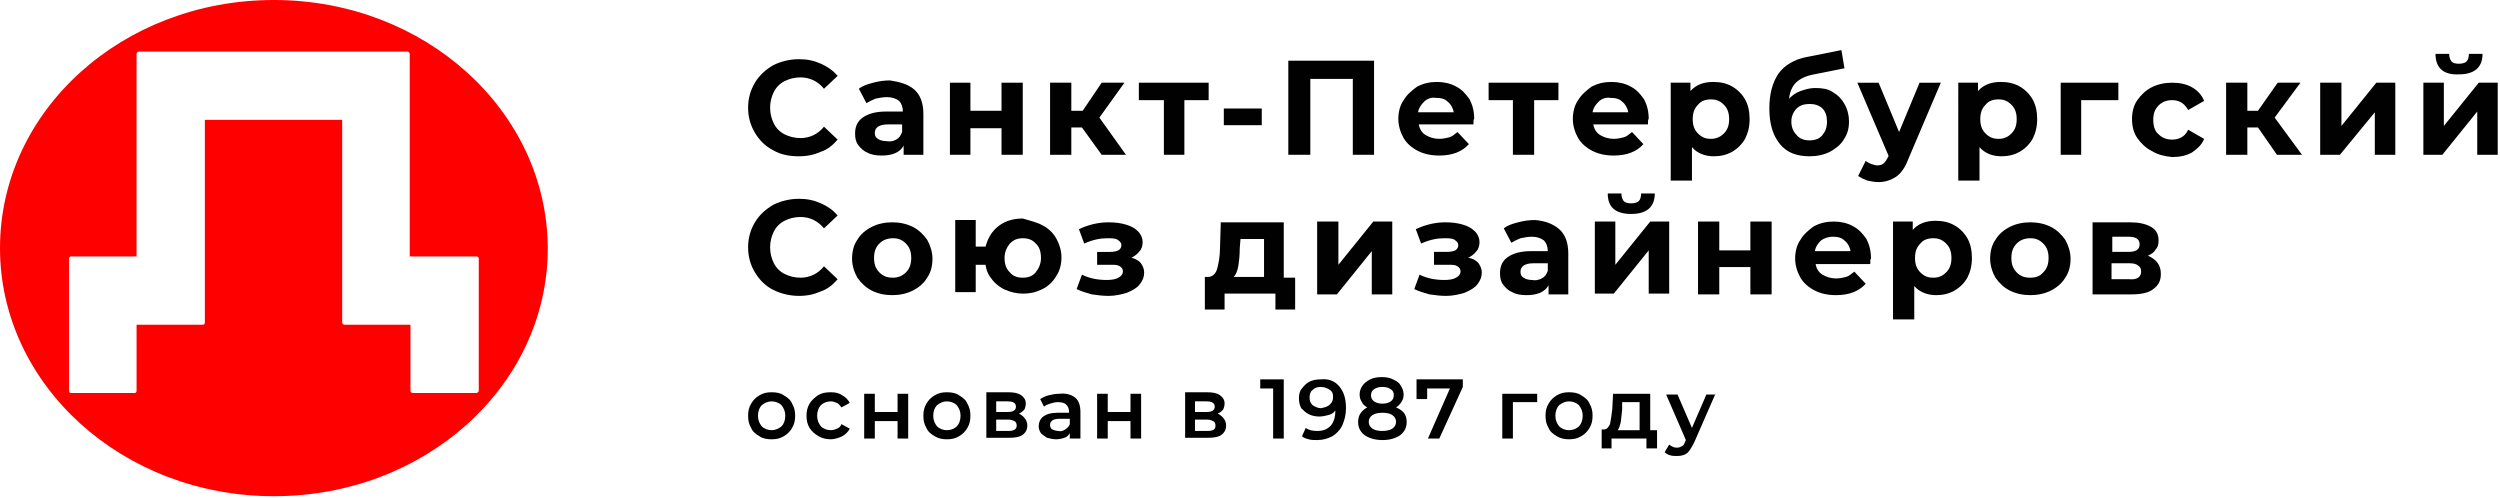 <?xml version="1.0" encoding="utf-8"?>
<!-- Generator: Adobe Illustrator 21.1.0, SVG Export Plug-In . SVG Version: 6.00 Build 0)  -->
<!DOCTYPE svg PUBLIC "-//W3C//DTD SVG 1.1//EN" "http://www.w3.org/Graphics/SVG/1.1/DTD/svg11.dtd">
<svg version="1.1" id="Layer_1" xmlns="http://www.w3.org/2000/svg" xmlns:xlink="http://www.w3.org/1999/xlink" x="0px" y="0px"
	 viewBox="0 0 329.5 65.6" style="enable-background:new 0 0 329.5 65.6;" xml:space="preserve">
<style type="text/css">
	.st0{fill:#FF0000;}
	.st1{fill:#000100;}
</style>
<g>
	<path class="st0" d="M63.1,51.5c0,0.2-0.2,0.3-0.4,0.3h-8.3c-0.2,0-0.3-0.2-0.3-0.3v-8.7h-8.7c-0.2,0-0.3-0.2-0.3-0.3v-8.7v-9v-9
		H27v9v9v8.7c0,0.2-0.1,0.3-0.3,0.3H18v8.7c0,0.2-0.1,0.3-0.3,0.3H9.4c-0.2,0-0.3-0.1-0.3-0.3v-8.7v-8.7c0-0.2,0.1-0.3,0.3-0.3H18
		v-9v-9V7.1c0-0.2,0.2-0.3,0.3-0.3h35.4c0.2,0,0.3,0.2,0.3,0.3v8.7v9v9h8.8c0.1,0,0.3,0.1,0.3,0.2v8.8V51.5z M36.1,0
		C16.1,0,0,14.6,0,32.7c0,18,16.1,32.7,36.1,32.7s36.1-14.6,36.1-32.7C72.1,14.6,56,0,36.1,0"/>
	<path class="st1" d="M101.9,19.8c-1-0.5-1.8-1.3-2.4-2.3c-0.6-1-0.9-2.1-0.9-3.3s0.3-2.3,0.9-3.3c0.6-1,1.4-1.7,2.4-2.3
		c1-0.5,2.2-0.8,3.4-0.8c1.1,0,2,0.2,2.9,0.6c0.9,0.4,1.6,0.9,2.2,1.6l-1.8,1.7c-0.8-1-1.9-1.5-3.1-1.5c-0.8,0-1.5,0.2-2.1,0.5
		c-0.6,0.3-1.1,0.8-1.4,1.4c-0.3,0.6-0.5,1.3-0.5,2.1s0.2,1.5,0.5,2.1c0.3,0.6,0.8,1.1,1.4,1.4c0.6,0.3,1.3,0.5,2.1,0.5
		c1.2,0,2.3-0.5,3.1-1.5l1.8,1.7c-0.6,0.7-1.3,1.3-2.2,1.6c-0.9,0.4-1.8,0.6-2.9,0.6C104.1,20.6,102.9,20.4,101.9,19.8"/>
	<path class="st1" d="M118.1,18.4c0.4-0.2,0.6-0.5,0.8-1v-1H117c-1.1,0-1.7,0.4-1.7,1.1c0,0.4,0.1,0.6,0.4,0.8
		c0.3,0.2,0.7,0.3,1.1,0.3C117.3,18.7,117.8,18.6,118.1,18.4 M120.5,11.8c0.8,0.7,1.2,1.8,1.2,3.2v5.4h-2.6v-1.2
		c-0.5,0.9-1.5,1.3-2.9,1.3c-0.7,0-1.4-0.1-1.9-0.4c-0.5-0.2-0.9-0.6-1.2-1c-0.3-0.4-0.4-0.9-0.4-1.5c0-0.9,0.3-1.6,1-2.1
		c0.7-0.5,1.7-0.8,3.1-0.8h2.2c0-0.6-0.2-1.1-0.5-1.4c-0.4-0.3-0.9-0.5-1.6-0.5c-0.5,0-1,0.1-1.5,0.2c-0.5,0.2-0.9,0.4-1.2,0.6
		l-1-1.9c0.5-0.4,1.1-0.6,1.9-0.8c0.7-0.2,1.5-0.3,2.2-0.3C118.6,10.8,119.7,11.1,120.5,11.8"/>
	<polygon class="st1" points="125.2,10.9 127.9,10.9 127.9,14.6 132,14.6 132,10.9 134.8,10.9 134.8,20.4 132,20.4 132,16.9 
		127.9,16.9 127.9,20.4 125.2,20.4 	"/>
	<polygon class="st1" points="142.6,16.8 141.2,16.8 141.2,20.4 138.4,20.4 138.4,10.9 141.2,10.9 141.2,14.6 142.7,14.6 
		145.2,10.9 148.2,10.9 144.9,15.5 148.4,20.4 145.2,20.4 	"/>
	<polygon class="st1" points="159.3,13.2 156.1,13.2 156.1,20.4 153.4,20.4 153.4,13.2 150.1,13.2 150.1,10.9 159.3,10.9 	"/>
	<rect x="161.3" y="14.3" class="st1" width="5" height="2.2"/>
	<polygon class="st1" points="181.1,8 181.1,20.4 178.3,20.4 178.3,10.4 172.7,10.4 172.7,20.4 169.8,20.4 169.8,8 	"/>
	<path class="st1" d="M187.7,13.4c-0.4,0.4-0.7,0.8-0.8,1.4h4.7c-0.1-0.6-0.4-1.1-0.8-1.4c-0.4-0.4-0.9-0.5-1.6-0.5
		C188.7,12.8,188.1,13,187.7,13.4 M194.2,16.4H187c0.1,0.6,0.4,1.1,0.9,1.4c0.5,0.3,1.1,0.5,1.8,0.5c0.5,0,0.9-0.1,1.3-0.2
		c0.4-0.1,0.7-0.4,1.1-0.7l1.5,1.6c-0.9,1-2.2,1.5-3.9,1.5c-1.1,0-2-0.2-2.8-0.6c-0.8-0.4-1.5-1-1.9-1.7c-0.4-0.7-0.7-1.6-0.7-2.5
		c0-0.9,0.2-1.8,0.7-2.5c0.4-0.7,1.1-1.3,1.8-1.8c0.8-0.4,1.6-0.6,2.6-0.6c0.9,0,1.8,0.2,2.5,0.6c0.8,0.4,1.3,1,1.8,1.7
		c0.4,0.8,0.6,1.6,0.6,2.6C194.2,15.7,194.2,16,194.2,16.4"/>
	<polygon class="st1" points="205.4,13.2 202.2,13.2 202.2,20.4 199.4,20.4 199.4,13.2 196.2,13.2 196.2,10.9 205.4,10.9 	"/>
	<path class="st1" d="M210.7,13.4c-0.4,0.4-0.7,0.8-0.8,1.4h4.7c-0.1-0.6-0.4-1.1-0.8-1.4c-0.4-0.4-0.9-0.5-1.6-0.5
		C211.7,12.8,211.1,13,210.7,13.4 M217.2,16.4H210c0.1,0.6,0.4,1.1,0.9,1.4c0.5,0.3,1.1,0.5,1.8,0.5c0.5,0,0.9-0.1,1.3-0.2
		c0.4-0.1,0.7-0.4,1.1-0.7l1.5,1.6c-0.9,1-2.2,1.5-3.9,1.5c-1.1,0-2-0.2-2.8-0.6c-0.8-0.4-1.5-1-1.9-1.7c-0.4-0.7-0.7-1.6-0.7-2.5
		c0-0.9,0.2-1.8,0.7-2.5c0.4-0.7,1.1-1.3,1.8-1.8c0.8-0.4,1.6-0.6,2.6-0.6c0.9,0,1.8,0.2,2.5,0.6c0.8,0.4,1.3,1,1.8,1.7
		c0.4,0.8,0.6,1.6,0.6,2.6C217.2,15.7,217.2,16,217.2,16.4"/>
	<path class="st1" d="M227.2,17.6c0.5-0.5,0.7-1.1,0.7-1.9c0-0.8-0.2-1.4-0.7-1.9c-0.5-0.5-1-0.7-1.7-0.7c-0.7,0-1.3,0.2-1.7,0.7
		c-0.5,0.5-0.7,1.1-0.7,1.9c0,0.8,0.2,1.4,0.7,1.9c0.5,0.5,1,0.7,1.7,0.7C226.1,18.3,226.7,18.1,227.2,17.6 M228.3,11.4
		c0.7,0.4,1.3,1,1.7,1.7c0.4,0.7,0.6,1.6,0.6,2.6c0,1-0.2,1.8-0.6,2.6c-0.4,0.7-1,1.3-1.7,1.7c-0.7,0.4-1.5,0.6-2.4,0.6
		c-1.2,0-2.2-0.4-2.9-1.2v4.4h-2.8V10.9h2.6V12c0.7-0.8,1.7-1.2,3-1.2C226.8,10.8,227.6,11,228.3,11.4"/>
	<path class="st1" d="M240.2,17.8c0.4-0.5,0.6-1,0.6-1.8c0-0.7-0.2-1.3-0.6-1.7c-0.4-0.4-1-0.6-1.7-0.6c-0.7,0-1.3,0.2-1.7,0.6
		c-0.4,0.4-0.7,1-0.7,1.7c0,0.7,0.2,1.3,0.7,1.8c0.4,0.5,1,0.7,1.7,0.7C239.2,18.5,239.8,18.3,240.2,17.8 M241.5,12.1
		c0.7,0.4,1.2,0.9,1.6,1.6c0.4,0.7,0.6,1.5,0.6,2.3c0,0.9-0.2,1.7-0.7,2.4c-0.4,0.7-1.1,1.2-1.8,1.6c-0.8,0.4-1.7,0.6-2.7,0.6
		c-1.7,0-3-0.5-3.9-1.6c-0.9-1.1-1.4-2.6-1.4-4.7c0-1.9,0.4-3.4,1.2-4.6c0.8-1.1,2.1-1.9,3.8-2.2l4.5-0.9l0.4,2.4l-4,0.8
		c-1.1,0.2-1.9,0.6-2.4,1.1c-0.5,0.5-0.8,1.2-0.9,2.1c0.4-0.4,0.9-0.8,1.5-1c0.6-0.2,1.2-0.4,1.9-0.4
		C240.1,11.6,240.9,11.7,241.5,12.1"/>
	<path class="st1" d="M255.8,10.9L251.5,21c-0.4,1.1-1,1.9-1.6,2.3c-0.6,0.4-1.4,0.7-2.3,0.7c-0.5,0-1-0.1-1.5-0.2
		c-0.5-0.2-0.9-0.4-1.2-0.6l1-2c0.2,0.2,0.5,0.3,0.7,0.4c0.3,0.1,0.6,0.2,0.8,0.2c0.4,0,0.7-0.1,0.9-0.3c0.2-0.2,0.4-0.5,0.6-0.9
		l0-0.1l-4.1-9.6h2.8l2.7,6.5l2.7-6.5H255.8z"/>
	<path class="st1" d="M265.1,17.6c0.5-0.5,0.7-1.1,0.7-1.9c0-0.8-0.2-1.4-0.7-1.9c-0.5-0.5-1-0.7-1.7-0.7c-0.7,0-1.3,0.2-1.7,0.7
		c-0.5,0.5-0.7,1.1-0.7,1.9c0,0.8,0.2,1.4,0.7,1.9c0.5,0.5,1,0.7,1.7,0.7C264.1,18.3,264.6,18.1,265.1,17.6 M266.2,11.4
		c0.7,0.4,1.3,1,1.7,1.7c0.4,0.7,0.6,1.6,0.6,2.6c0,1-0.2,1.8-0.6,2.6c-0.4,0.7-1,1.3-1.7,1.7c-0.7,0.4-1.5,0.6-2.4,0.6
		c-1.2,0-2.2-0.4-2.9-1.2v4.4h-2.8V10.9h2.6V12c0.7-0.8,1.7-1.2,3-1.2C264.7,10.8,265.5,11,266.2,11.4"/>
	<polygon class="st1" points="279.2,13.2 274.3,13.2 274.3,20.4 271.6,20.4 271.6,10.9 279.2,10.9 	"/>
	<path class="st1" d="M283.6,19.9c-0.8-0.4-1.4-1-1.9-1.7c-0.5-0.7-0.7-1.6-0.7-2.5c0-0.9,0.2-1.8,0.7-2.5c0.5-0.7,1.1-1.3,1.9-1.7
		c0.8-0.4,1.7-0.6,2.7-0.6c1,0,1.9,0.2,2.6,0.6c0.7,0.4,1.3,1,1.6,1.8l-2.1,1.2c-0.5-0.9-1.2-1.3-2.1-1.3c-0.7,0-1.3,0.2-1.8,0.7
		c-0.5,0.5-0.7,1.1-0.7,1.9c0,0.8,0.2,1.5,0.7,1.9c0.5,0.5,1.1,0.7,1.8,0.7c0.9,0,1.7-0.4,2.1-1.3l2.1,1.2c-0.3,0.8-0.9,1.3-1.6,1.8
		c-0.7,0.4-1.6,0.6-2.6,0.6C285.3,20.6,284.4,20.4,283.6,19.9"/>
	<polygon class="st1" points="297.6,16.8 296.2,16.8 296.2,20.4 293.4,20.4 293.4,10.9 296.2,10.9 296.2,14.6 297.6,14.6 
		300.2,10.9 303.2,10.9 299.8,15.5 303.4,20.4 300.1,20.4 	"/>
	<polygon class="st1" points="305.8,10.9 308.6,10.9 308.6,16.6 313.2,10.9 315.7,10.9 315.7,20.4 313,20.4 313,14.8 308.4,20.4 
		305.8,20.4 	"/>
	<path class="st1" d="M321,7.1h1.8c0,0.4,0.1,0.7,0.3,1c0.2,0.2,0.5,0.3,1,0.3c0.4,0,0.8-0.1,1-0.3c0.2-0.2,0.3-0.6,0.3-1h1.8
		c0,1.8-1.1,2.7-3.1,2.7C322.1,9.9,321,9,321,7.1 M319.4,10.9h2.7v5.7l4.6-5.7h2.5v9.5h-2.7v-5.7l-4.6,5.7h-2.5V10.9z"/>
	<path class="st1" d="M103,56.2c0.3-0.3,0.5-0.8,0.5-1.4c0-0.6-0.2-1-0.5-1.4c-0.3-0.3-0.8-0.5-1.3-0.5c-0.5,0-0.9,0.2-1.3,0.5
		c-0.3,0.3-0.5,0.8-0.5,1.4c0,0.6,0.2,1,0.5,1.4c0.3,0.3,0.8,0.5,1.3,0.5C102.2,56.7,102.6,56.5,103,56.2 M100.1,57.5
		c-0.5-0.3-0.9-0.6-1.1-1.1c-0.3-0.5-0.4-1-0.4-1.6c0-0.6,0.1-1.1,0.4-1.6c0.3-0.5,0.6-0.8,1.1-1.1c0.5-0.3,1-0.4,1.6-0.4
		c0.6,0,1.2,0.1,1.6,0.4c0.5,0.3,0.9,0.6,1.1,1.1c0.3,0.5,0.4,1,0.4,1.6c0,0.6-0.1,1.1-0.4,1.6c-0.3,0.5-0.6,0.8-1.1,1.1
		c-0.5,0.3-1,0.4-1.6,0.4C101.1,57.9,100.5,57.8,100.1,57.5"/>
	<path class="st1" d="M107.9,57.5c-0.5-0.3-0.9-0.6-1.2-1.1c-0.3-0.5-0.4-1-0.4-1.6c0-0.6,0.1-1.1,0.4-1.6c0.3-0.5,0.7-0.8,1.1-1.1
		c0.5-0.3,1-0.4,1.7-0.4c0.6,0,1.1,0.1,1.5,0.4c0.4,0.2,0.8,0.6,1,1l-1.1,0.6c-0.2-0.3-0.4-0.5-0.6-0.6c-0.3-0.1-0.5-0.2-0.8-0.2
		c-0.5,0-1,0.2-1.3,0.5c-0.3,0.3-0.5,0.8-0.5,1.4c0,0.6,0.2,1,0.5,1.4c0.3,0.3,0.8,0.5,1.3,0.5c0.3,0,0.6-0.1,0.8-0.2
		c0.3-0.1,0.5-0.3,0.6-0.6l1.1,0.6c-0.2,0.4-0.6,0.8-1,1c-0.4,0.2-1,0.4-1.5,0.4C109,57.9,108.4,57.8,107.9,57.5"/>
	<polygon class="st1" points="113.9,51.9 115.3,51.9 115.3,54.3 118.3,54.3 118.3,51.9 119.7,51.9 119.7,57.8 118.3,57.8 
		118.3,55.5 115.3,55.5 115.3,57.8 113.9,57.8 	"/>
	<path class="st1" d="M126.1,56.2c0.3-0.3,0.5-0.8,0.5-1.4c0-0.6-0.2-1-0.5-1.4c-0.3-0.3-0.8-0.5-1.3-0.5c-0.5,0-0.9,0.2-1.3,0.5
		c-0.3,0.3-0.5,0.8-0.5,1.4c0,0.6,0.2,1,0.5,1.4c0.3,0.3,0.8,0.5,1.3,0.5C125.3,56.7,125.8,56.5,126.1,56.2 M123.2,57.5
		c-0.5-0.3-0.9-0.6-1.1-1.1c-0.3-0.5-0.4-1-0.4-1.6c0-0.6,0.1-1.1,0.4-1.6c0.3-0.5,0.6-0.8,1.1-1.1c0.5-0.3,1-0.4,1.6-0.4
		c0.6,0,1.2,0.1,1.6,0.4c0.5,0.3,0.9,0.6,1.1,1.1c0.3,0.5,0.4,1,0.4,1.6c0,0.6-0.1,1.1-0.4,1.6c-0.3,0.5-0.6,0.8-1.1,1.1
		c-0.5,0.3-1,0.4-1.6,0.4C124.2,57.9,123.7,57.8,123.2,57.5"/>
	<path class="st1" d="M134,56.1c0-0.3-0.1-0.5-0.3-0.6c-0.2-0.1-0.5-0.2-0.8-0.2h-1.6v1.5h1.6C133.6,56.8,134,56.6,134,56.1
		 M131.3,54.3h1.5c0.7,0,1.1-0.2,1.1-0.7c0-0.5-0.4-0.7-1.1-0.7h-1.5V54.3z M135.4,56.1c0,0.5-0.2,0.9-0.6,1.2
		c-0.4,0.3-1,0.4-1.8,0.4h-3v-6h2.9c0.7,0,1.3,0.1,1.7,0.4c0.4,0.3,0.6,0.6,0.6,1.1c0,0.3-0.1,0.6-0.2,0.8c-0.2,0.2-0.4,0.4-0.7,0.5
		C135,54.9,135.4,55.4,135.4,56.1"/>
	<path class="st1" d="M140.4,56.6c0.3-0.2,0.5-0.4,0.6-0.7v-0.7h-1.4c-0.8,0-1.2,0.3-1.2,0.8c0,0.3,0.1,0.5,0.3,0.6
		c0.2,0.1,0.5,0.2,0.8,0.2C139.8,56.9,140.1,56.8,140.4,56.6 M141.7,52.4c0.5,0.4,0.7,1.1,0.7,1.9v3.5H141v-0.7
		c-0.2,0.3-0.4,0.5-0.7,0.6c-0.3,0.1-0.7,0.2-1.1,0.2c-0.4,0-0.8-0.1-1.2-0.2c-0.3-0.2-0.6-0.4-0.8-0.6c-0.2-0.3-0.3-0.6-0.3-0.9
		c0-0.5,0.2-1,0.6-1.3c0.4-0.3,1-0.5,1.9-0.5h1.5v-0.1c0-0.4-0.1-0.7-0.4-1c-0.2-0.2-0.6-0.3-1.1-0.3c-0.3,0-0.7,0.1-1,0.2
		c-0.3,0.1-0.6,0.2-0.8,0.4l-0.5-1c0.3-0.2,0.7-0.4,1.1-0.5c0.4-0.1,0.9-0.2,1.4-0.2C140.5,51.8,141.2,52,141.7,52.4"/>
	<polygon class="st1" points="144.6,51.9 146,51.9 146,54.3 149,54.3 149,51.9 150.4,51.9 150.4,57.8 149,57.8 149,55.5 146,55.5 
		146,57.8 144.6,57.8 	"/>
	<path class="st1" d="M160.2,56.1c0-0.3-0.1-0.5-0.3-0.6c-0.2-0.1-0.5-0.2-0.8-0.2h-1.6v1.5h1.6C159.9,56.8,160.2,56.6,160.2,56.1
		 M157.5,54.3h1.5c0.7,0,1.1-0.2,1.1-0.7c0-0.5-0.4-0.7-1.1-0.7h-1.5V54.3z M161.6,56.1c0,0.5-0.2,0.9-0.6,1.2
		c-0.4,0.3-1,0.4-1.8,0.4h-3v-6h2.9c0.7,0,1.3,0.1,1.7,0.4c0.4,0.3,0.6,0.6,0.6,1.1c0,0.3-0.1,0.6-0.2,0.8c-0.2,0.2-0.4,0.4-0.7,0.5
		C161.2,54.9,161.6,55.4,161.6,56.1"/>
	<polygon class="st1" points="169.2,50 169.2,57.8 167.8,57.8 167.8,51.2 166.1,51.2 166.1,50 	"/>
	<path class="st1" d="M175.3,53.3c0.3-0.3,0.4-0.6,0.4-1c0-0.4-0.1-0.7-0.4-0.9c-0.3-0.2-0.7-0.4-1.2-0.4c-0.5,0-0.8,0.1-1.1,0.4
		c-0.3,0.2-0.4,0.6-0.4,1c0,0.4,0.1,0.7,0.4,1c0.3,0.2,0.7,0.4,1.1,0.4C174.6,53.7,175,53.6,175.3,53.3 M176.5,50.9
		c0.6,0.7,0.9,1.6,0.9,2.9c0,0.9-0.2,1.6-0.5,2.3c-0.3,0.6-0.8,1.1-1.3,1.4c-0.6,0.3-1.2,0.5-2,0.5c-0.4,0-0.8,0-1.1-0.1
		c-0.4-0.1-0.7-0.2-0.9-0.4l0.5-1.1c0.4,0.3,0.9,0.4,1.5,0.4c0.8,0,1.3-0.2,1.8-0.7c0.4-0.5,0.6-1.1,0.6-2v0
		c-0.2,0.3-0.5,0.5-0.9,0.6c-0.4,0.1-0.8,0.2-1.2,0.2c-0.5,0-1-0.1-1.4-0.3c-0.4-0.2-0.7-0.5-1-0.8c-0.2-0.4-0.3-0.8-0.3-1.3
		c0-0.5,0.1-1,0.4-1.3c0.3-0.4,0.6-0.7,1-0.9c0.4-0.2,0.9-0.3,1.5-0.3C175.1,49.9,175.9,50.2,176.5,50.9"/>
	<path class="st1" d="M181.1,51.3c-0.3,0.2-0.4,0.5-0.4,0.8c0,0.3,0.1,0.6,0.4,0.8c0.3,0.2,0.6,0.3,1.1,0.3c0.5,0,0.8-0.1,1.1-0.3
		c0.3-0.2,0.4-0.5,0.4-0.8c0-0.4-0.1-0.6-0.4-0.8c-0.3-0.2-0.6-0.3-1.1-0.3C181.7,51,181.4,51.1,181.1,51.3 M183.5,56.5
		c0.3-0.2,0.5-0.5,0.5-0.9c0-0.4-0.2-0.7-0.5-0.9c-0.3-0.2-0.7-0.3-1.3-0.3c-0.5,0-1,0.1-1.3,0.3c-0.3,0.2-0.5,0.5-0.5,0.9
		c0,0.4,0.2,0.7,0.5,0.9c0.3,0.2,0.7,0.3,1.3,0.3C182.7,56.8,183.2,56.7,183.5,56.5 M185.1,54.5c0.2,0.3,0.3,0.7,0.3,1.1
		c0,0.5-0.1,0.9-0.4,1.3c-0.3,0.4-0.6,0.6-1.1,0.8c-0.5,0.2-1,0.3-1.7,0.3c-0.6,0-1.2-0.1-1.7-0.3c-0.5-0.2-0.9-0.5-1.1-0.8
		c-0.3-0.4-0.4-0.8-0.4-1.3c0-0.4,0.1-0.8,0.3-1.1c0.2-0.3,0.5-0.6,0.9-0.8c-0.3-0.2-0.6-0.4-0.7-0.7c-0.2-0.3-0.3-0.6-0.3-1
		c0-0.4,0.1-0.8,0.4-1.2c0.2-0.3,0.6-0.6,1-0.8c0.4-0.2,0.9-0.3,1.5-0.3c0.6,0,1.1,0.1,1.5,0.3c0.4,0.2,0.8,0.4,1,0.8
		c0.2,0.3,0.4,0.7,0.4,1.2c0,0.4-0.1,0.7-0.3,1c-0.2,0.3-0.4,0.5-0.7,0.7C184.5,53.9,184.9,54.2,185.1,54.5"/>
	<polygon class="st1" points="192.8,50 192.8,51 189.7,57.8 188.2,57.8 191.1,51.2 188.1,51.2 188.1,52.6 186.7,52.6 186.7,50 	"/>
	<polygon class="st1" points="202.6,53 199.4,53 199.4,57.8 198,57.8 198,51.9 202.6,51.9 	"/>
	<path class="st1" d="M208.1,56.2c0.3-0.3,0.5-0.8,0.5-1.4c0-0.6-0.2-1-0.5-1.4c-0.3-0.3-0.8-0.5-1.3-0.5s-0.9,0.2-1.3,0.5
		c-0.3,0.3-0.5,0.8-0.5,1.4c0,0.6,0.2,1,0.5,1.4c0.3,0.3,0.8,0.5,1.3,0.5S207.8,56.5,208.1,56.2 M205.2,57.5
		c-0.5-0.3-0.9-0.6-1.1-1.1c-0.3-0.5-0.4-1-0.4-1.6c0-0.6,0.1-1.1,0.4-1.6c0.3-0.5,0.6-0.8,1.1-1.1c0.5-0.3,1-0.4,1.6-0.4
		c0.6,0,1.2,0.1,1.6,0.4c0.5,0.3,0.9,0.6,1.1,1.1c0.3,0.5,0.4,1,0.4,1.6c0,0.6-0.1,1.1-0.4,1.6c-0.3,0.5-0.6,0.8-1.1,1.1
		c-0.5,0.3-1,0.4-1.6,0.4C206.2,57.9,205.7,57.8,205.2,57.5"/>
	<path class="st1" d="M213.6,55.7c-0.1,0.4-0.2,0.8-0.4,1h2.9V53h-2.3l0,1C213.7,54.7,213.7,55.2,213.6,55.7 M218.4,56.6v2.5H217
		v-1.3h-4.6v1.3h-1.3v-2.5h0.3c0.4,0,0.6-0.3,0.8-0.7c0.1-0.5,0.2-1.1,0.3-2l0.1-2h4.9v4.8H218.4z"/>
	<path class="st1" d="M226.1,51.9l-2.8,6.4c-0.3,0.6-0.6,1.1-0.9,1.4c-0.4,0.3-0.8,0.4-1.4,0.4c-0.3,0-0.6,0-0.9-0.1
		c-0.3-0.1-0.5-0.2-0.7-0.4l0.6-1c0.1,0.1,0.3,0.2,0.5,0.3c0.2,0.1,0.4,0.1,0.6,0.1c0.2,0,0.4-0.1,0.6-0.2c0.2-0.1,0.3-0.3,0.4-0.6
		l0.1-0.2l-2.6-6h1.5l1.9,4.4l1.9-4.4H226.1z"/>
	<path class="st1" d="M101.9,38.2c-1-0.5-1.8-1.3-2.4-2.3c-0.6-1-0.9-2.1-0.9-3.3c0-1.2,0.3-2.3,0.9-3.3c0.6-1,1.4-1.7,2.4-2.3
		c1-0.5,2.2-0.8,3.4-0.8c1.1,0,2,0.2,2.9,0.6c0.9,0.4,1.6,0.9,2.2,1.6l-1.8,1.7c-0.8-1-1.9-1.5-3.1-1.5c-0.8,0-1.5,0.2-2.1,0.5
		c-0.6,0.3-1.1,0.8-1.4,1.4c-0.3,0.6-0.5,1.3-0.5,2.1c0,0.8,0.2,1.5,0.5,2.1c0.3,0.6,0.8,1.1,1.4,1.4c0.6,0.3,1.3,0.5,2.1,0.5
		c1.2,0,2.3-0.5,3.1-1.5l1.8,1.7c-0.6,0.7-1.3,1.3-2.2,1.6c-0.9,0.4-1.8,0.6-2.9,0.6C104.1,39,102.9,38.7,101.9,38.2"/>
	<path class="st1" d="M119.4,35.9c0.5-0.5,0.7-1.1,0.7-1.9c0-0.8-0.2-1.4-0.7-1.9c-0.5-0.5-1-0.7-1.7-0.7c-0.7,0-1.3,0.2-1.8,0.7
		c-0.5,0.5-0.7,1.1-0.7,1.9c0,0.8,0.2,1.4,0.7,1.9c0.5,0.5,1,0.7,1.8,0.7C118.3,36.6,118.9,36.4,119.4,35.9 M114.9,38.3
		c-0.8-0.4-1.4-1-1.9-1.7c-0.4-0.7-0.7-1.6-0.7-2.5c0-0.9,0.2-1.8,0.7-2.5c0.4-0.7,1.1-1.3,1.9-1.7c0.8-0.4,1.7-0.6,2.7-0.6
		c1,0,1.9,0.2,2.7,0.6c0.8,0.4,1.4,1,1.9,1.7c0.4,0.7,0.7,1.6,0.7,2.5c0,0.9-0.2,1.8-0.7,2.5c-0.4,0.7-1.1,1.3-1.9,1.7
		c-0.8,0.4-1.7,0.6-2.7,0.6C116.6,38.9,115.7,38.7,114.9,38.3"/>
	<path class="st1" d="M136.5,35.9c0.4-0.5,0.7-1.1,0.7-1.9c0-0.8-0.2-1.5-0.7-1.9c-0.4-0.5-1-0.7-1.7-0.7c-0.7,0-1.2,0.2-1.7,0.7
		c-0.4,0.5-0.7,1.1-0.7,1.9c0,0.8,0.2,1.4,0.7,1.9c0.4,0.5,1,0.7,1.7,0.7C135.5,36.6,136.1,36.4,136.5,35.9 M137.4,29.7
		c0.8,0.4,1.4,1,1.8,1.7c0.4,0.7,0.7,1.6,0.7,2.5c0,0.9-0.2,1.8-0.7,2.5c-0.4,0.7-1,1.3-1.8,1.7c-0.8,0.4-1.6,0.6-2.6,0.6
		c-0.8,0-1.6-0.2-2.3-0.5c-0.7-0.3-1.3-0.8-1.7-1.3c-0.5-0.6-0.8-1.2-0.9-2h-1.3v3.6h-2.7v-9.5h2.7v3.5h1.3c0.3-1.1,0.8-2,1.7-2.7
		c0.9-0.7,2-1,3.2-1C135.8,29.1,136.7,29.3,137.4,29.7"/>
	<path class="st1" d="M150.3,34.6c0.3,0.4,0.5,0.8,0.5,1.3c0,0.6-0.2,1.1-0.6,1.6c-0.4,0.5-1,0.8-1.7,1.1c-0.7,0.2-1.5,0.4-2.4,0.4
		c-0.7,0-1.5-0.1-2.2-0.2c-0.7-0.2-1.4-0.4-2-0.7l0.7-1.9c1,0.5,2.1,0.7,3.3,0.7c0.6,0,1.2-0.1,1.5-0.3c0.4-0.2,0.6-0.5,0.6-0.8
		c0-0.3-0.1-0.5-0.4-0.7c-0.3-0.2-0.6-0.2-1.1-0.2h-1.9v-1.7h1.7c0.5,0,0.9-0.1,1.1-0.2c0.3-0.2,0.4-0.4,0.4-0.7
		c0-0.3-0.2-0.5-0.5-0.7c-0.3-0.2-0.8-0.2-1.4-0.2c-0.9,0-1.9,0.2-3,0.7l-0.7-1.9c1.3-0.6,2.6-0.9,3.9-0.9c0.9,0,1.6,0.1,2.3,0.3
		c0.7,0.2,1.2,0.5,1.6,0.9c0.4,0.4,0.6,0.9,0.6,1.4c0,0.4-0.1,0.9-0.4,1.2c-0.3,0.4-0.6,0.6-1.1,0.9C149.5,34,150,34.3,150.3,34.6"
		/>
	<path class="st1" d="M163.2,35.1c-0.1,0.6-0.3,1.1-0.6,1.4h4v-5h-3.1l-0.1,1.2C163.4,33.7,163.3,34.5,163.2,35.1 M170.7,36.5v4.3
		h-2.6v-2.1h-6.7v2.1h-2.6v-4.3h0.4c0.6,0,1-0.4,1.2-1c0.2-0.7,0.4-1.7,0.4-2.9l0.1-3.3h8.3v7.3H170.7z"/>
	<polygon class="st1" points="173.6,29.2 176.4,29.2 176.4,34.9 181,29.2 183.5,29.2 183.5,38.8 180.8,38.8 180.8,33.1 176.2,38.8 
		173.6,38.8 	"/>
	<path class="st1" d="M194.8,34.6c0.3,0.4,0.5,0.8,0.5,1.3c0,0.6-0.2,1.1-0.6,1.6c-0.4,0.5-1,0.8-1.7,1.1c-0.7,0.2-1.5,0.4-2.4,0.4
		c-0.7,0-1.5-0.1-2.2-0.2c-0.7-0.2-1.4-0.4-2-0.7l0.7-1.9c1,0.5,2.1,0.7,3.3,0.7c0.6,0,1.2-0.1,1.5-0.3c0.4-0.2,0.6-0.5,0.6-0.8
		c0-0.3-0.1-0.5-0.4-0.7c-0.3-0.2-0.6-0.2-1.1-0.2H189v-1.7h1.7c0.5,0,0.9-0.1,1.1-0.2c0.3-0.2,0.4-0.4,0.4-0.7
		c0-0.3-0.2-0.5-0.5-0.7c-0.3-0.2-0.8-0.2-1.4-0.2c-0.9,0-1.9,0.2-3,0.7l-0.7-1.9c1.3-0.6,2.6-0.9,3.9-0.9c0.9,0,1.6,0.1,2.3,0.3
		c0.7,0.2,1.2,0.5,1.6,0.9c0.4,0.4,0.6,0.9,0.6,1.4c0,0.4-0.1,0.9-0.4,1.2c-0.3,0.4-0.6,0.6-1.1,0.9C194,34,194.5,34.3,194.8,34.6"
		/>
	<path class="st1" d="M203.2,36.7c0.4-0.2,0.6-0.5,0.8-1v-1h-1.9c-1.1,0-1.7,0.4-1.7,1.1c0,0.4,0.1,0.6,0.4,0.8
		c0.3,0.2,0.7,0.3,1.1,0.3C202.4,37,202.8,36.9,203.2,36.7 M205.5,30.2c0.8,0.7,1.2,1.8,1.2,3.2v5.4h-2.6v-1.2
		c-0.5,0.9-1.5,1.3-2.9,1.3c-0.7,0-1.4-0.1-1.9-0.4c-0.5-0.2-0.9-0.6-1.2-1c-0.3-0.4-0.4-0.9-0.4-1.5c0-0.9,0.3-1.6,1-2.1
		c0.7-0.5,1.7-0.8,3.1-0.8h2.2c0-0.6-0.2-1.1-0.5-1.4c-0.4-0.3-0.9-0.5-1.6-0.5c-0.5,0-1,0.1-1.5,0.2c-0.5,0.2-0.9,0.4-1.2,0.6
		l-1-1.9c0.5-0.4,1.1-0.6,1.9-0.8c0.7-0.2,1.5-0.3,2.2-0.3C203.6,29.1,204.7,29.5,205.5,30.2"/>
	<path class="st1" d="M211.9,25.5h1.8c0,0.4,0.1,0.7,0.3,1c0.2,0.2,0.5,0.3,1,0.3c0.4,0,0.8-0.1,1-0.3c0.2-0.2,0.3-0.6,0.3-1h1.8
		c0,1.8-1.1,2.7-3.1,2.7C212.9,28.2,211.9,27.3,211.9,25.5 M210.2,29.2h2.7v5.7l4.6-5.7h2.5v9.5h-2.7v-5.7l-4.6,5.7h-2.5V29.2z"/>
	<polygon class="st1" points="223.8,29.2 226.6,29.2 226.6,33 230.7,33 230.7,29.2 233.5,29.2 233.5,38.8 230.7,38.8 230.7,35.2 
		226.6,35.2 226.6,38.8 223.8,38.8 	"/>
	<path class="st1" d="M240,31.7c-0.4,0.4-0.7,0.8-0.8,1.4h4.7c-0.1-0.6-0.4-1.1-0.8-1.4c-0.4-0.4-0.9-0.5-1.6-0.5
		C241,31.2,240.4,31.4,240,31.7 M246.5,34.8h-7.2c0.1,0.6,0.4,1.1,0.9,1.4c0.5,0.3,1.1,0.5,1.8,0.5c0.5,0,0.9-0.1,1.3-0.2
		c0.4-0.1,0.7-0.4,1.1-0.7l1.5,1.6c-0.9,1-2.2,1.5-3.9,1.5c-1.1,0-2-0.2-2.8-0.6c-0.8-0.4-1.5-1-1.9-1.7c-0.4-0.7-0.7-1.6-0.7-2.5
		c0-0.9,0.2-1.8,0.7-2.5c0.4-0.7,1.1-1.3,1.8-1.8c0.8-0.4,1.6-0.6,2.6-0.6c0.9,0,1.8,0.2,2.5,0.6c0.8,0.4,1.3,1,1.8,1.7
		c0.4,0.8,0.6,1.6,0.6,2.6C246.5,34.1,246.5,34.3,246.5,34.8"/>
	<path class="st1" d="M256.5,35.9c0.5-0.5,0.7-1.1,0.7-1.9s-0.2-1.4-0.7-1.9c-0.5-0.5-1-0.7-1.7-0.7c-0.7,0-1.3,0.2-1.7,0.7
		c-0.5,0.5-0.7,1.1-0.7,1.9s0.2,1.4,0.7,1.9c0.5,0.5,1,0.7,1.7,0.7C255.5,36.6,256,36.4,256.5,35.9 M257.6,29.7
		c0.7,0.4,1.3,1,1.7,1.7c0.4,0.7,0.6,1.6,0.6,2.6c0,1-0.2,1.8-0.6,2.6c-0.4,0.7-1,1.3-1.7,1.7c-0.7,0.4-1.5,0.6-2.4,0.6
		c-1.2,0-2.2-0.4-2.9-1.2v4.4h-2.8V29.2h2.6v1.1c0.7-0.8,1.7-1.2,3-1.2C256.1,29.1,256.9,29.3,257.6,29.7"/>
	<path class="st1" d="M269.3,35.9c0.5-0.5,0.7-1.1,0.7-1.9c0-0.8-0.2-1.4-0.7-1.9c-0.5-0.5-1-0.7-1.7-0.7c-0.7,0-1.3,0.2-1.8,0.7
		c-0.5,0.5-0.7,1.1-0.7,1.9c0,0.8,0.2,1.4,0.7,1.9c0.5,0.5,1,0.7,1.8,0.7C268.3,36.6,268.9,36.4,269.3,35.9 M264.9,38.3
		c-0.8-0.4-1.4-1-1.9-1.7c-0.4-0.7-0.7-1.6-0.7-2.5c0-0.9,0.2-1.8,0.7-2.5c0.4-0.7,1.1-1.3,1.9-1.7c0.8-0.4,1.7-0.6,2.7-0.6
		c1,0,1.9,0.2,2.7,0.6c0.8,0.4,1.4,1,1.9,1.7c0.4,0.7,0.7,1.6,0.7,2.5c0,0.9-0.2,1.8-0.7,2.5c-0.4,0.7-1.1,1.3-1.9,1.7
		c-0.8,0.4-1.7,0.6-2.7,0.6C266.6,38.9,265.7,38.7,264.9,38.3"/>
	<path class="st1" d="M282.2,35.8c0-0.4-0.1-0.6-0.4-0.8c-0.2-0.2-0.6-0.3-1.1-0.3h-2.4v2.1h2.3C281.7,36.9,282.2,36.5,282.2,35.8
		 M278.4,33.2h2.1c1,0,1.5-0.3,1.5-1c0-0.7-0.5-1-1.5-1h-2.1V33.2z M284.8,36.1c0,0.9-0.3,1.5-1,2c-0.6,0.5-1.6,0.7-2.9,0.7h-5.1
		v-9.5h4.9c1.2,0,2.1,0.2,2.8,0.6c0.7,0.4,1,1,1,1.8c0,0.5-0.1,0.9-0.4,1.2c-0.2,0.4-0.6,0.6-1,0.8
		C284.2,34.2,284.8,34.9,284.8,36.1"/>
</g>
</svg>
